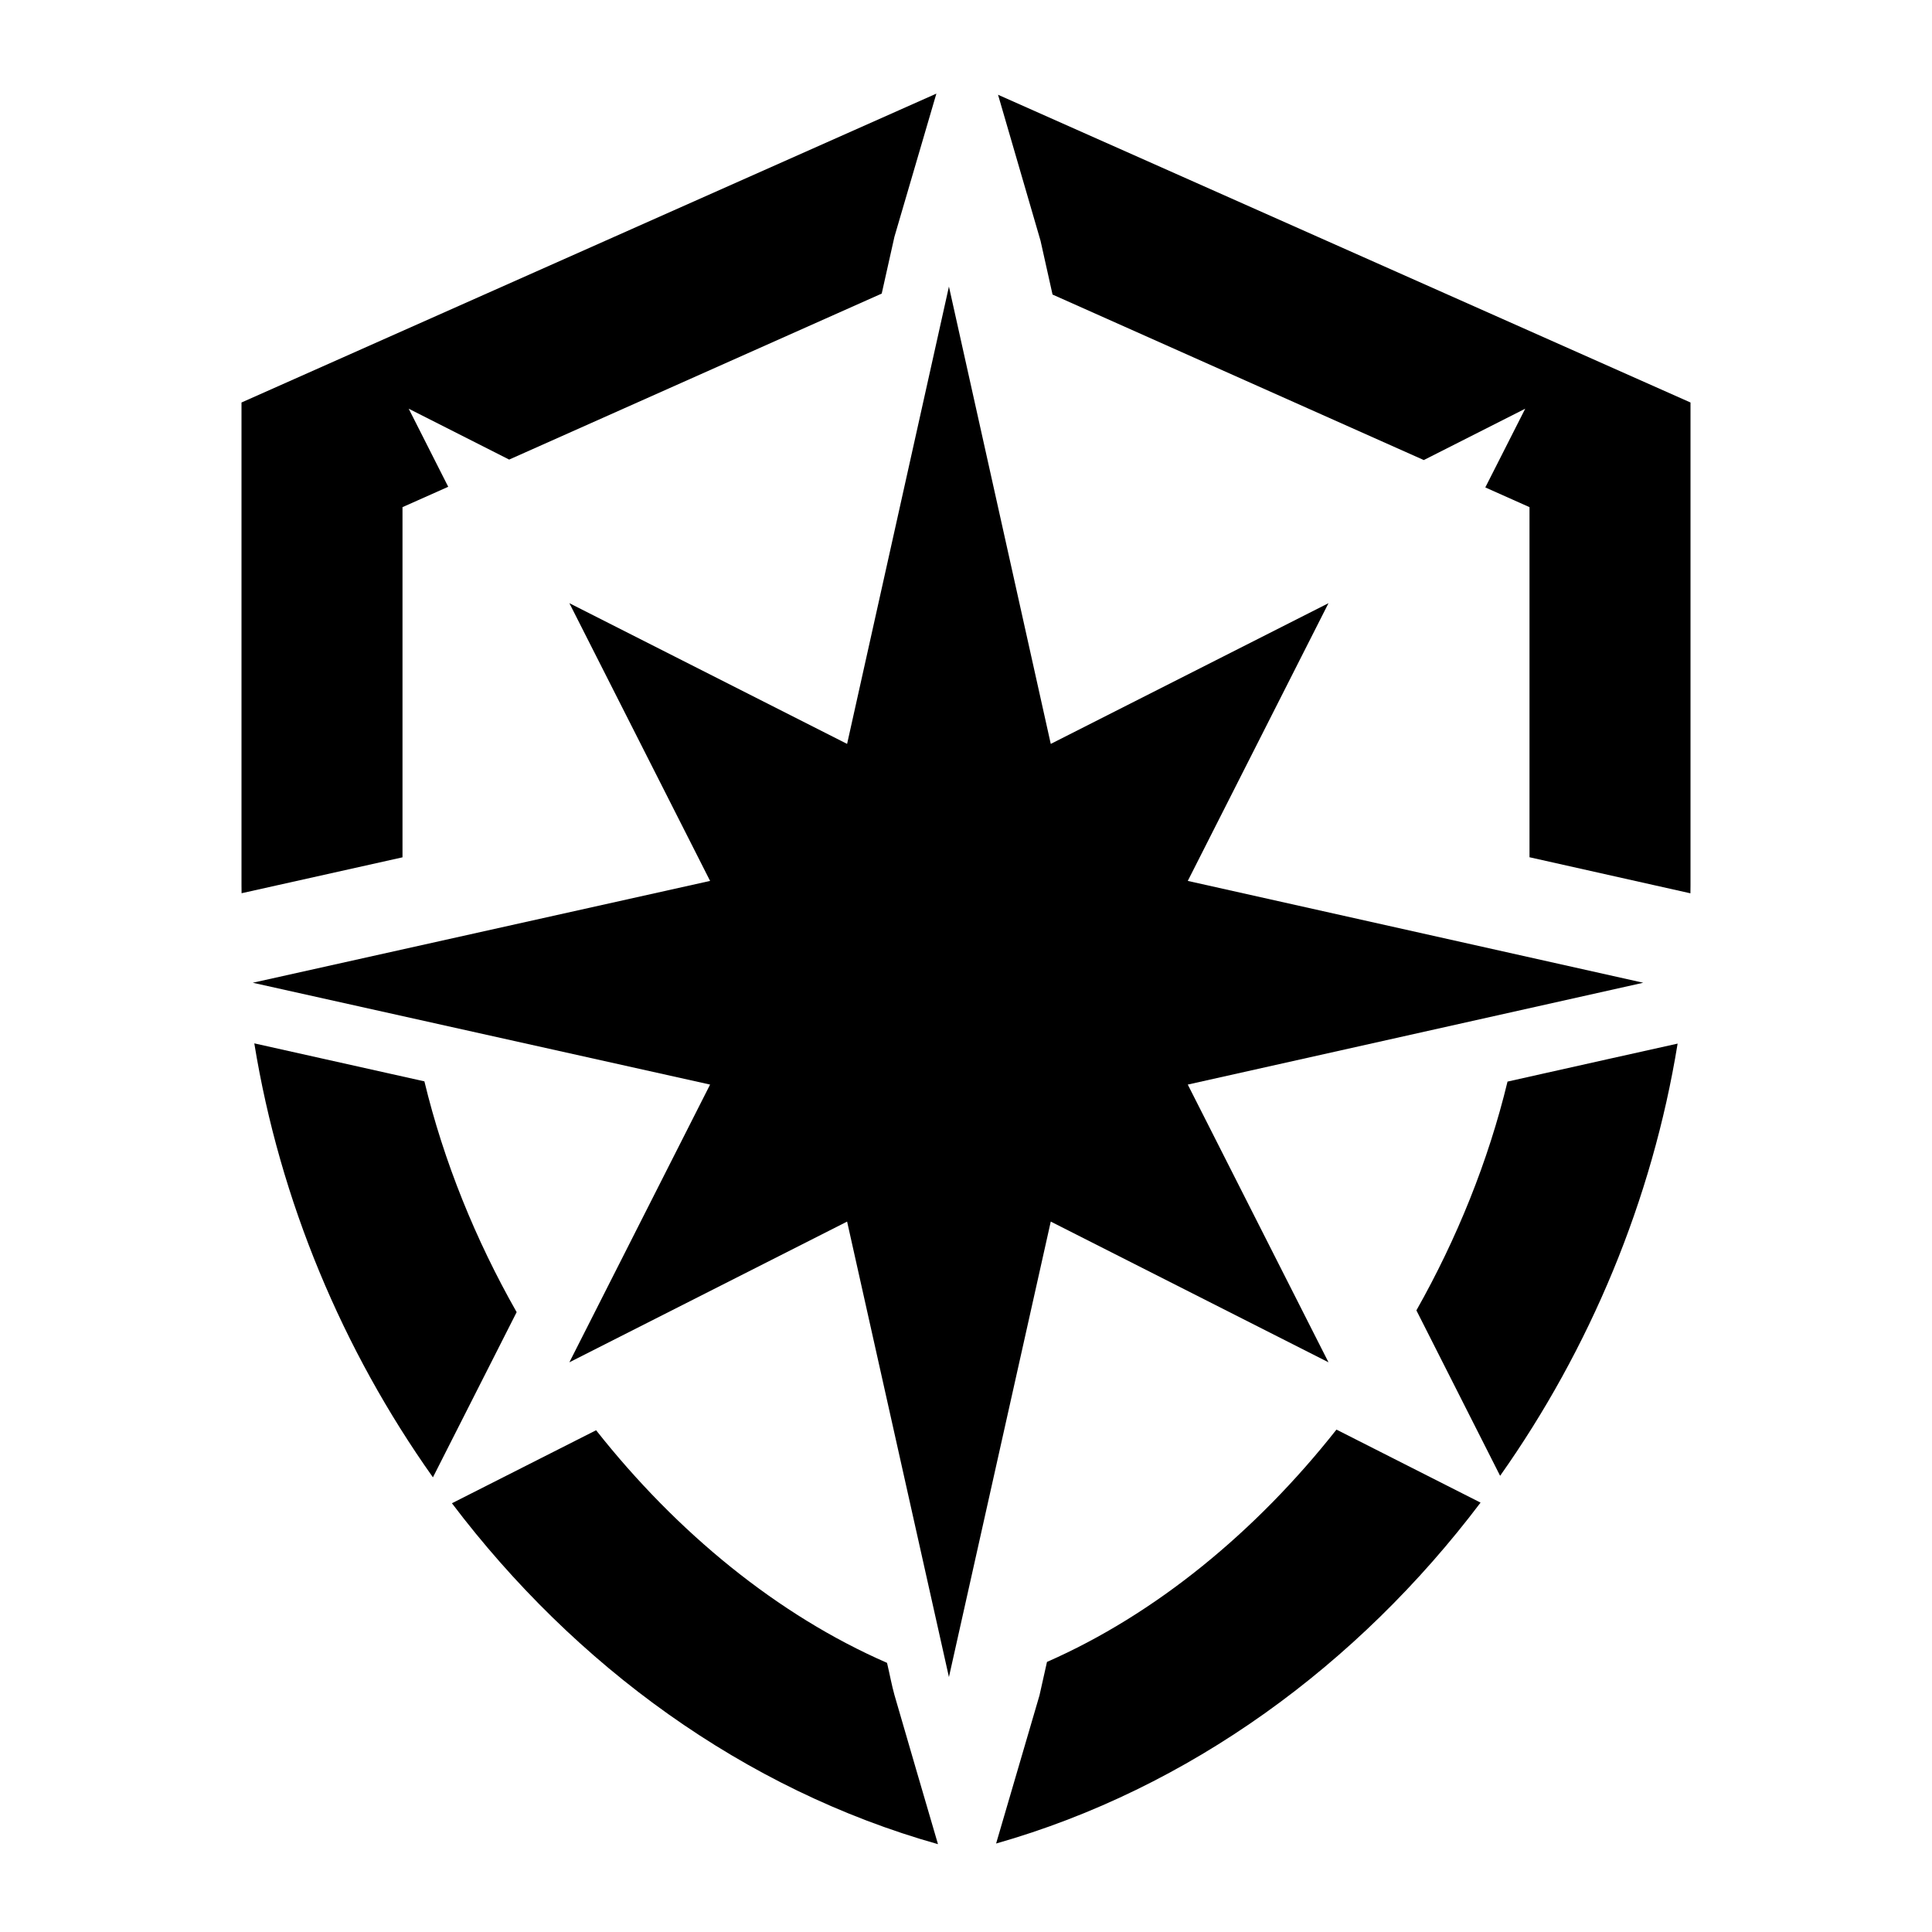 <?xml version="1.0" encoding="UTF-8" standalone="no"?>
<svg
   version="1.1"
   width="512"
   height="512"
   viewBox="0 0 24 24"
   id="svg500"
   sodipodi:docname="resistance_explosive.svg"
   inkscape:version="1.2.2 (732a01da63, 2022-12-09)"
   xmlns:inkscape="http://www.inkscape.org/namespaces/inkscape"
   xmlns:sodipodi="http://sodipodi.sourceforge.net/DTD/sodipodi-0.dtd"
   xmlns="http://www.w3.org/2000/svg"
   xmlns:svg="http://www.w3.org/2000/svg">
  <defs
     id="defs504" />
  <sodipodi:namedview
     id="namedview502"
     pagecolor="#ffffff"
     bordercolor="#000000"
     borderopacity="0.25"
     inkscape:showpageshadow="2"
     inkscape:pageopacity="0.0"
     inkscape:pagecheckerboard="0"
     inkscape:deskcolor="#d1d1d1"
     showgrid="false"
     inkscape:zoom="1.6191406"
     inkscape:cx="236.23643"
     inkscape:cy="256.30881"
     inkscape:window-width="1920"
     inkscape:window-height="1009"
     inkscape:window-x="-8"
     inkscape:window-y="-8"
     inkscape:window-maximized="1"
     inkscape:current-layer="svg500" />
  <path
     id="path498"
     d="M 11.632 1.163 L 3 5 L 3 11 C 3 11.032 3 11.064 3.001 11.096 C 3.667 10.947 4.333 10.799 5 10.65 L 5 6.3 L 5.568 6.047 C 5.404 5.723 5.241 5.4 5.077 5.077 C 5.493 5.288 5.909 5.499 6.325 5.709 L 10.953 3.647 C 11.006 3.411 11.058 3.176 11.111 2.941 C 11.284 2.349 11.458 1.756 11.632 1.163 z M 12.398 1.177 C 12.574 1.782 12.75 2.386 12.926 2.991 C 12.975 3.214 13.025 3.436 13.075 3.659 L 17.687 5.715 C 18.107 5.502 18.527 5.29 18.947 5.077 C 18.781 5.403 18.616 5.729 18.451 6.055 L 19 6.3 L 19 10.649 C 19.667 10.799 20.333 10.947 20.999 11.097 C 21 11.065 21 11.032 21 11 L 21 5 L 12.398 1.177 z M 3.159 12.961 C 3.477 14.917 4.256 16.77 5.378 18.352 C 5.725 17.668 6.071 16.984 6.418 16.3 C 5.907 15.401 5.513 14.43 5.272 13.433 C 4.568 13.276 3.863 13.119 3.159 12.961 z M 20.84 12.964 C 20.275 13.089 19.711 13.216 19.146 13.342 C 19.006 13.374 18.867 13.405 18.727 13.436 C 18.488 14.424 18.099 15.386 17.595 16.278 C 17.942 16.963 18.289 17.648 18.635 18.333 C 19.75 16.755 20.524 14.91 20.84 12.964 z M 16.602 17.759 C 15.6 19.029 14.354 20.053 13.006 20.645 C 12.975 20.783 12.944 20.922 12.913 21.06 C 12.733 21.674 12.553 22.287 12.374 22.901 C 14.775 22.218 16.868 20.682 18.392 18.666 C 17.795 18.363 17.199 18.061 16.602 17.759 z M 7.405 17.767 C 6.808 18.07 6.211 18.372 5.614 18.674 C 7.143 20.694 9.244 22.231 11.652 22.909 C 11.471 22.291 11.29 21.673 11.111 21.055 C 11.076 20.929 11.053 20.801 11.023 20.674 C 11.021 20.668 11.02 20.662 11.018 20.656 C 9.664 20.066 8.412 19.042 7.405 17.767 z " />
  <g
     transform="matrix(0.023,0,0,-0.023,0.012,22.512)"
     id="g95">
    <path
       fill="currentColor"
       d="M 512,824 457,577 307,653 383,503 136,448 383,393 307,243 l 150,76 55,-246 55,246 150,-76 -76,150 246,55 -246,55 76,150 -150,-76 z"
       id="path93" />
  </g>
  <g
     transform="matrix(0.023,0,0,-0.023,0.012,22.512)"
     id="g95-1" />
</svg>

